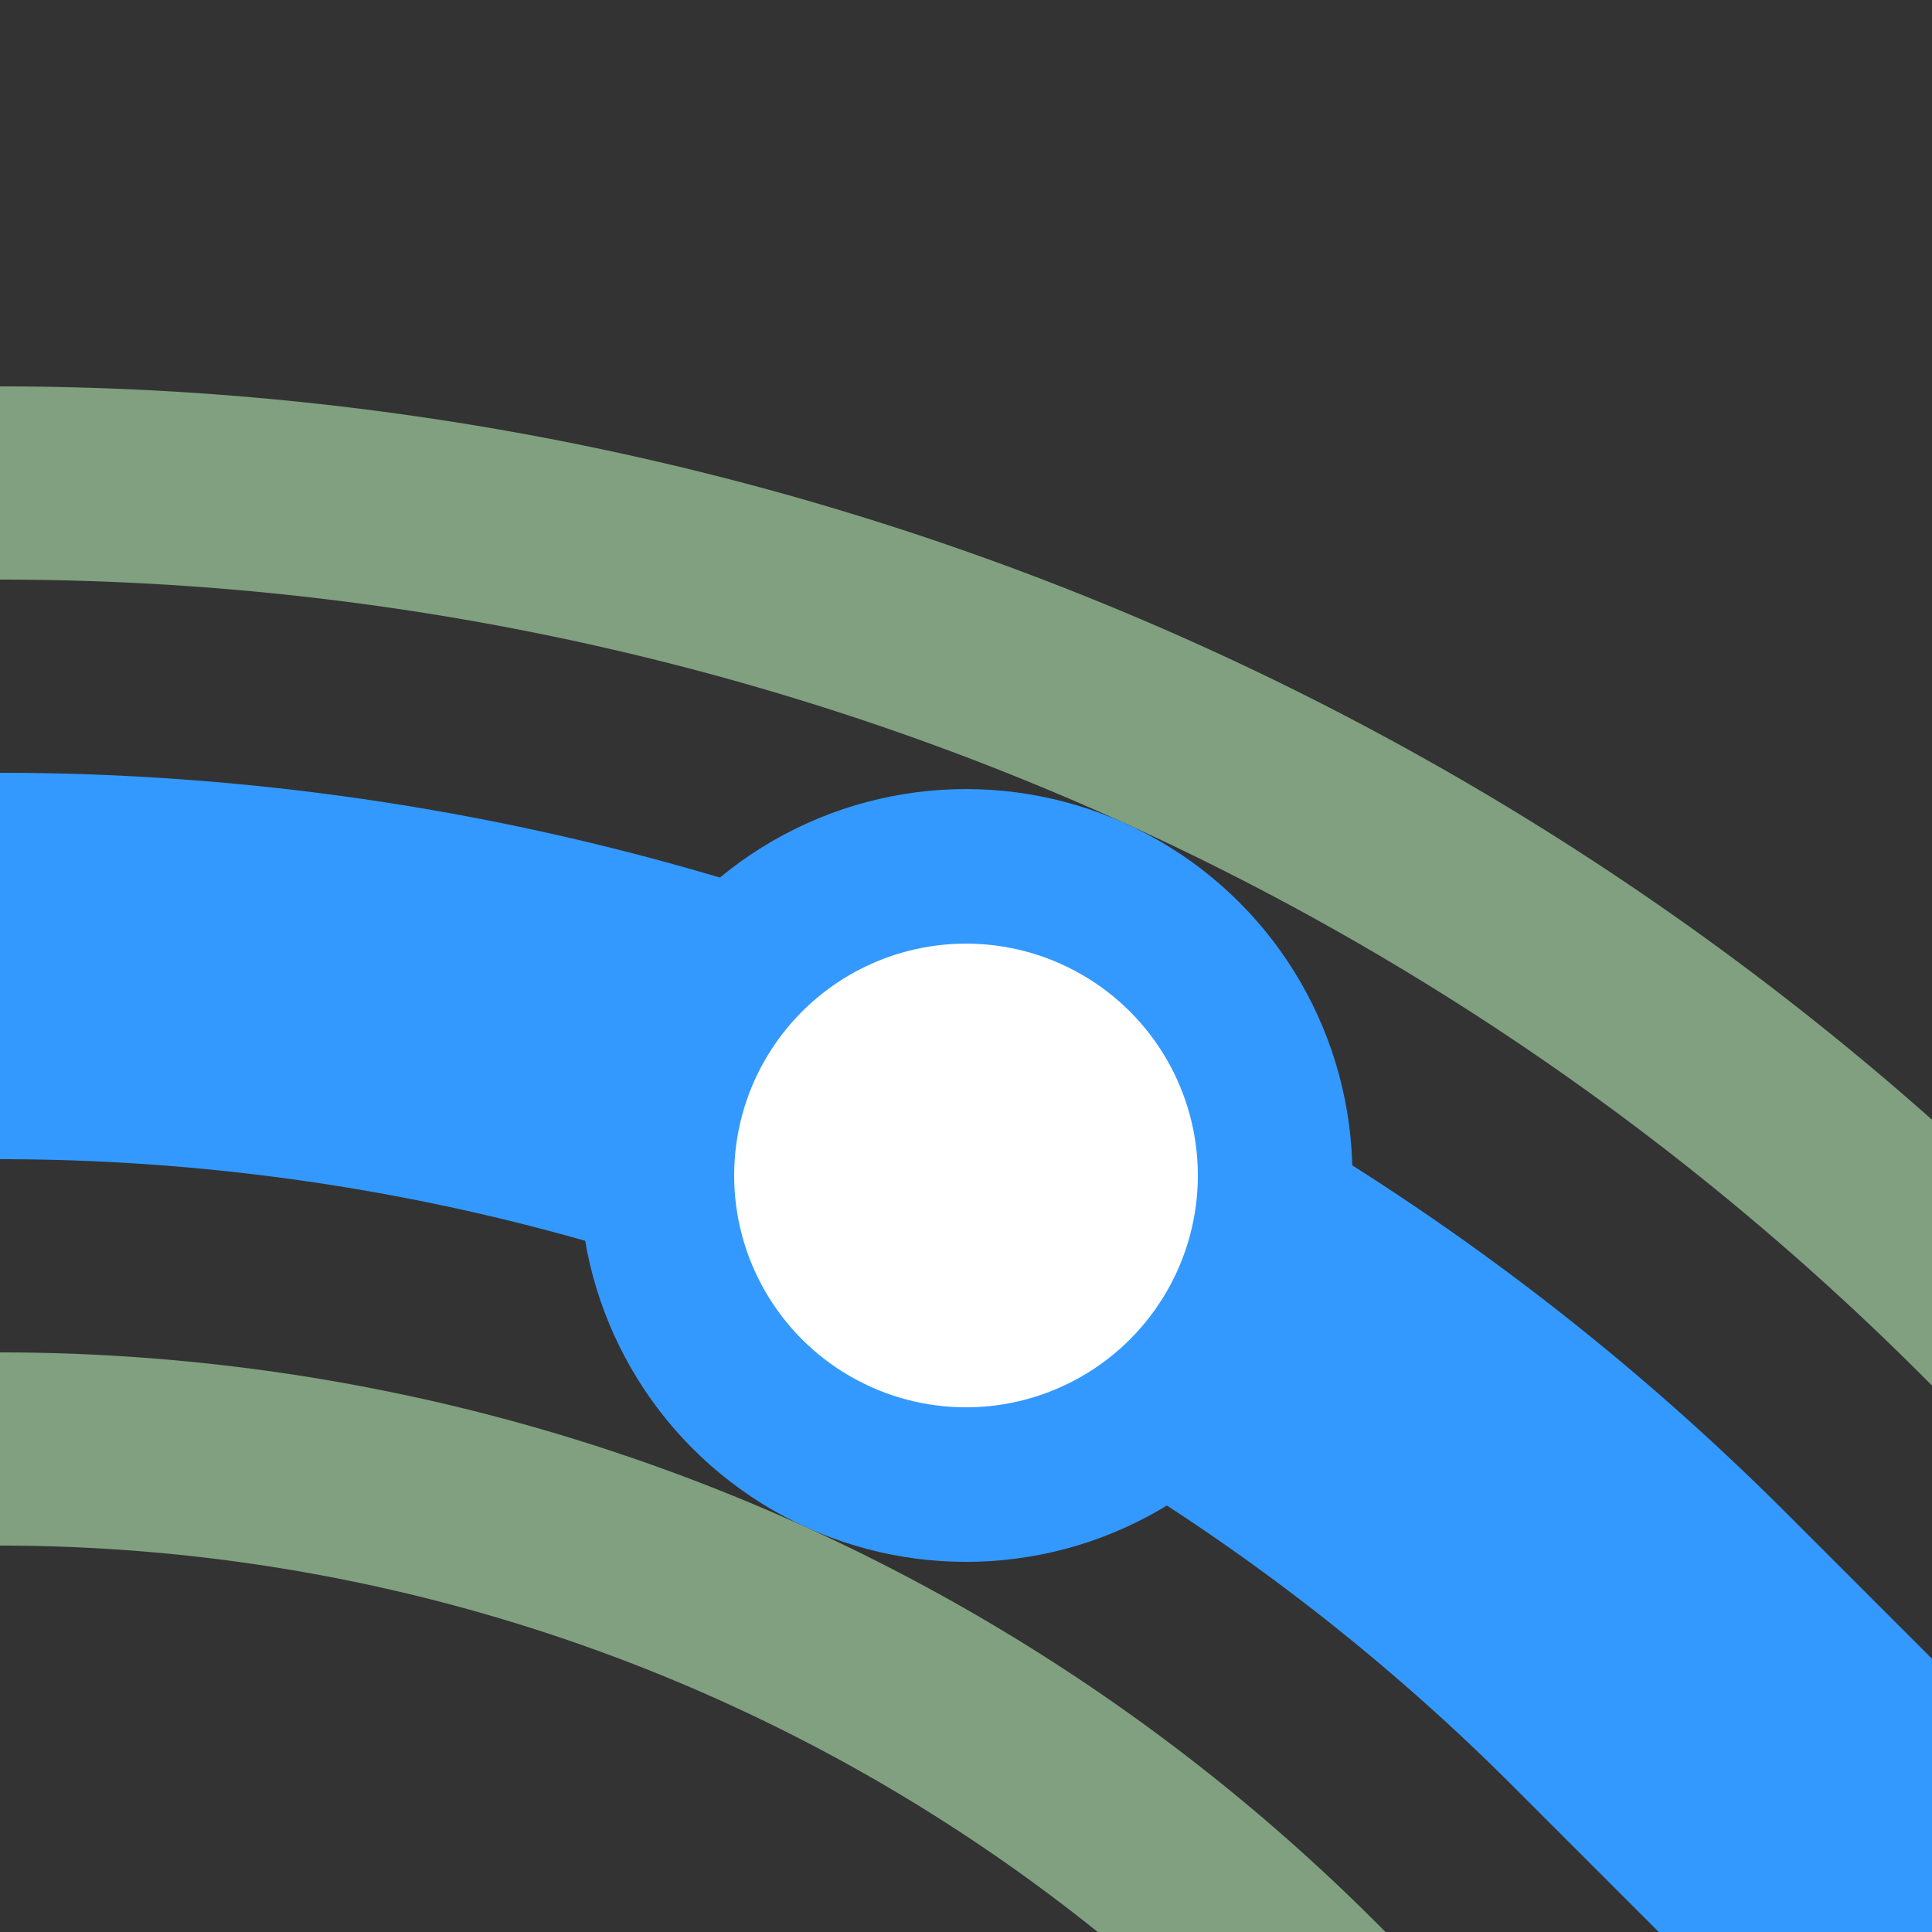 <?xml version="1.0" encoding="UTF-8"?>
<svg xmlns="http://www.w3.org/2000/svg" width="500" height="500">
 <rect width="100%" height="100%" fill="#333333" stroke="none"/>
 <title>hBST2+r azure</title>
 <g stroke="#3399FF" fill="none">
  <path stroke="#80A080" d="m 590.165,413.388 -75,-75 A 728.553,728.553 0 0 0 0,125 m 413.388,465.165 -75,-75 A 478.553,478.553 0 0 0 0,375" stroke-width="50"/>
  <path d="M 500,500 426.777,426.777 A 603.553,603.553 0 0 0 0,250" stroke-width="100"/>
  <circle fill="#FFF" cx="250" cy="304.211" r="80" stroke-width="40"/>
 </g>
</svg>